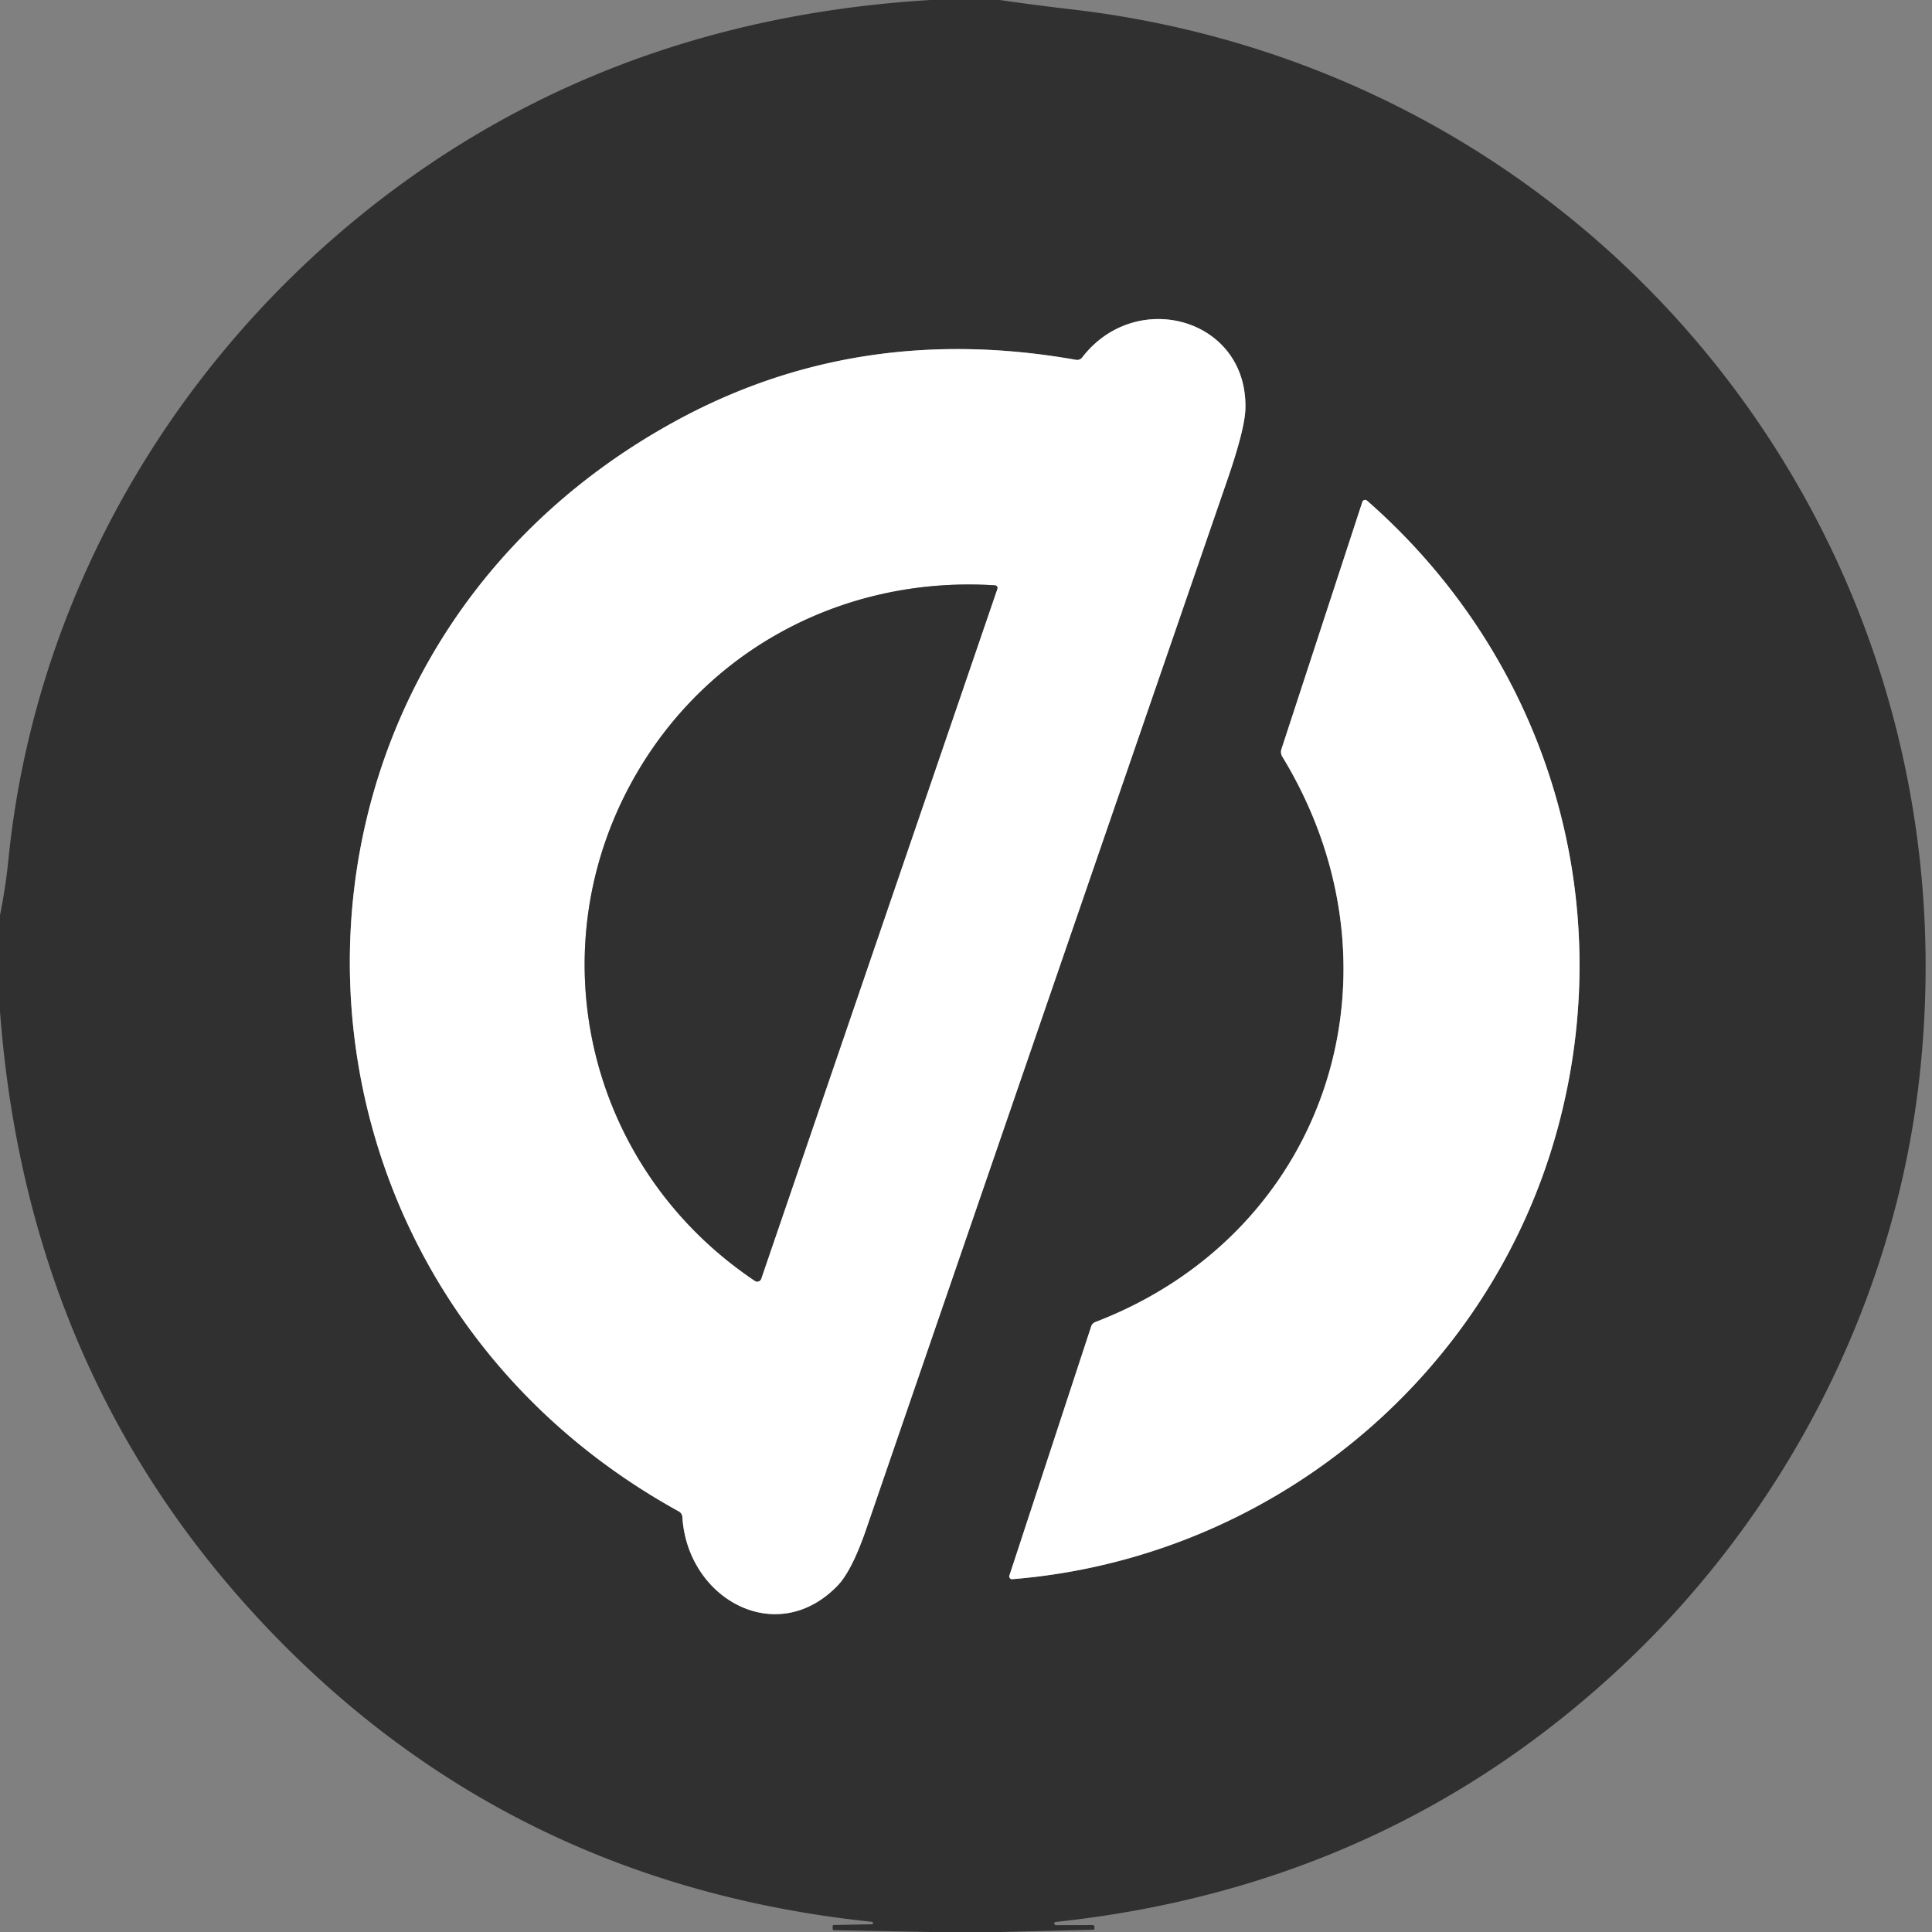 <?xml version="1.0" encoding="UTF-8" standalone="no"?>
<!DOCTYPE svg PUBLIC "-//W3C//DTD SVG 1.1//EN" "http://www.w3.org/Graphics/SVG/1.1/DTD/svg11.dtd">
<svg xmlns="http://www.w3.org/2000/svg" version="1.1" viewBox="0.00 0.00 256.00 256.00">
<rect x="0.00" y="0.00" width="256.00" height="256.00" fill="#808080" stroke="none"/>
<g stroke-width="2.00" fill="none" stroke-linecap="butt">
<path stroke="#989898" vector-effect="non-scaling-stroke" d="
  M 90.42 201.02
  C 91.08 211.85 102.88 218.44 110.95 210.14
  Q 112.87 208.17 114.79 202.58
  Q 138.67 133.10 162.61 63.64
  Q 164.95 56.85 165.02 54.18
  C 165.36 42.19 150.54 38.08 143.40 47.36
  A 0.85 0.84 23.4 0 1 142.58 47.68
  Q 113.57 42.54 89.25 55.94
  C 31.29 87.85 32.60 168.67 89.95 200.27
  A 0.93 0.92 13.3 0 1 90.42 201.02"
/>
<path stroke="#989898" vector-effect="non-scaling-stroke" d="
  M 169.92 100.27
  C 187.10 128.47 176.08 163.28 145.16 175.17
  Q 144.72 175.34 144.58 175.78
  L 133.75 208.77
  A 0.37 0.37 0.0 0 0 134.13 209.25
  C 168.26 206.49 197.33 182.60 206.35 149.69
  C 214.73 119.11 204.90 87.15 181.13 66.33
  A 0.38 0.38 0.0 0 0 180.52 66.50
  L 169.80 99.26
  A 1.19 1.18 38.6 0 0 169.92 100.27"
/>
<path stroke="#989898" vector-effect="non-scaling-stroke" d="
  M 100.86 169.44
  L 132.15 78.02
  A 0.35 0.35 0.0 0 0 131.84 77.56
  C 112.40 76.32 94.44 85.55 84.61 102.05
  C 70.84 125.17 77.52 154.64 100.03 169.72
  A 0.55 0.55 0.0 0 0 100.86 169.44"
/>
</g>
<path fill="#303030" d="
  M 123.27 0.00
  L 132.47 0.00
  Q 137.23 0.69 141.98 1.24
  C 212.90 9.46 262.68 72.81 254.22 143.75
  C 250.77 172.66 236.75 200.12 215.42 220.30
  Q 184.09 249.95 139.88 254.67
  Q 139.69 254.69 139.70 254.88
  L 139.70 254.89
  Q 139.70 255.10 140.00 255.09
  L 144.77 255.08
  Q 145.01 255.08 145.01 255.31
  L 145.01 255.60
  A 0.10 0.10 0.0 0 1 144.91 255.70
  L 132.38 256.00
  L 123.15 256.00
  L 110.49 255.76
  Q 110.34 255.76 110.34 255.60
  L 110.33 255.25
  Q 110.32 255.07 110.50 255.07
  L 115.50 254.98
  Q 115.68 254.97 115.68 254.84
  L 115.68 254.83
  Q 115.69 254.67 115.52 254.65
  Q 68.91 249.77 37.07 217.43
  Q 3.72 183.56 0.00 134.01
  L 0.00 121.27
  Q 0.75 117.55 1.13 113.76
  C 4.87 76.89 25.27 44.01 54.92 23.14
  Q 84.49 2.34 123.27 0.00
  Z
  M 90.42 201.02
  C 91.08 211.85 102.88 218.44 110.95 210.14
  Q 112.87 208.17 114.79 202.58
  Q 138.67 133.10 162.61 63.64
  Q 164.95 56.85 165.02 54.18
  C 165.36 42.19 150.54 38.08 143.40 47.36
  A 0.85 0.84 23.4 0 1 142.58 47.68
  Q 113.57 42.54 89.25 55.94
  C 31.29 87.85 32.60 168.67 89.95 200.27
  A 0.93 0.92 13.3 0 1 90.42 201.02
  Z
  M 169.92 100.27
  C 187.10 128.47 176.08 163.28 145.16 175.17
  Q 144.72 175.34 144.58 175.78
  L 133.75 208.77
  A 0.37 0.37 0.0 0 0 134.13 209.25
  C 168.26 206.49 197.33 182.60 206.35 149.69
  C 214.73 119.11 204.90 87.15 181.13 66.33
  A 0.38 0.38 0.0 0 0 180.52 66.50
  L 169.80 99.26
  A 1.19 1.18 38.6 0 0 169.92 100.27
  Z"
/>
<path fill="#ffffff" d="
  M 89.95 200.27
  C 32.60 168.67 31.29 87.85 89.25 55.94
  Q 113.57 42.54 142.58 47.68
  A 0.85 0.84 23.4 0 0 143.40 47.36
  C 150.54 38.08 165.36 42.19 165.02 54.18
  Q 164.95 56.85 162.61 63.64
  Q 138.67 133.10 114.79 202.58
  Q 112.87 208.17 110.95 210.14
  C 102.88 218.44 91.08 211.85 90.42 201.02
  A 0.93 0.92 13.3 0 0 89.95 200.27
  Z
  M 100.86 169.44
  L 132.15 78.02
  A 0.35 0.35 0.0 0 0 131.84 77.56
  C 112.40 76.32 94.44 85.55 84.61 102.05
  C 70.84 125.17 77.52 154.64 100.03 169.72
  A 0.55 0.55 0.0 0 0 100.86 169.44
  Z"
/>
<path fill="#ffffff" d="
  M 145.16 175.17
  C 176.08 163.28 187.10 128.47 169.92 100.27
  A 1.19 1.18 38.6 0 1 169.80 99.26
  L 180.52 66.50
  A 0.38 0.38 0.0 0 1 181.13 66.33
  C 204.90 87.15 214.73 119.11 206.35 149.69
  C 197.33 182.60 168.26 206.49 134.13 209.25
  A 0.37 0.37 0.0 0 1 133.75 208.77
  L 144.58 175.78
  Q 144.72 175.34 145.16 175.17
  Z"
/>
<path fill="#303030" d="
  M 132.15 78.02
  L 100.86 169.44
  A 0.55 0.55 0.0 0 1 100.03 169.72
  C 77.52 154.64 70.84 125.17 84.61 102.05
  C 94.44 85.55 112.40 76.32 131.84 77.56
  A 0.35 0.35 0.0 0 1 132.15 78.02
  Z"
/>
</svg>

